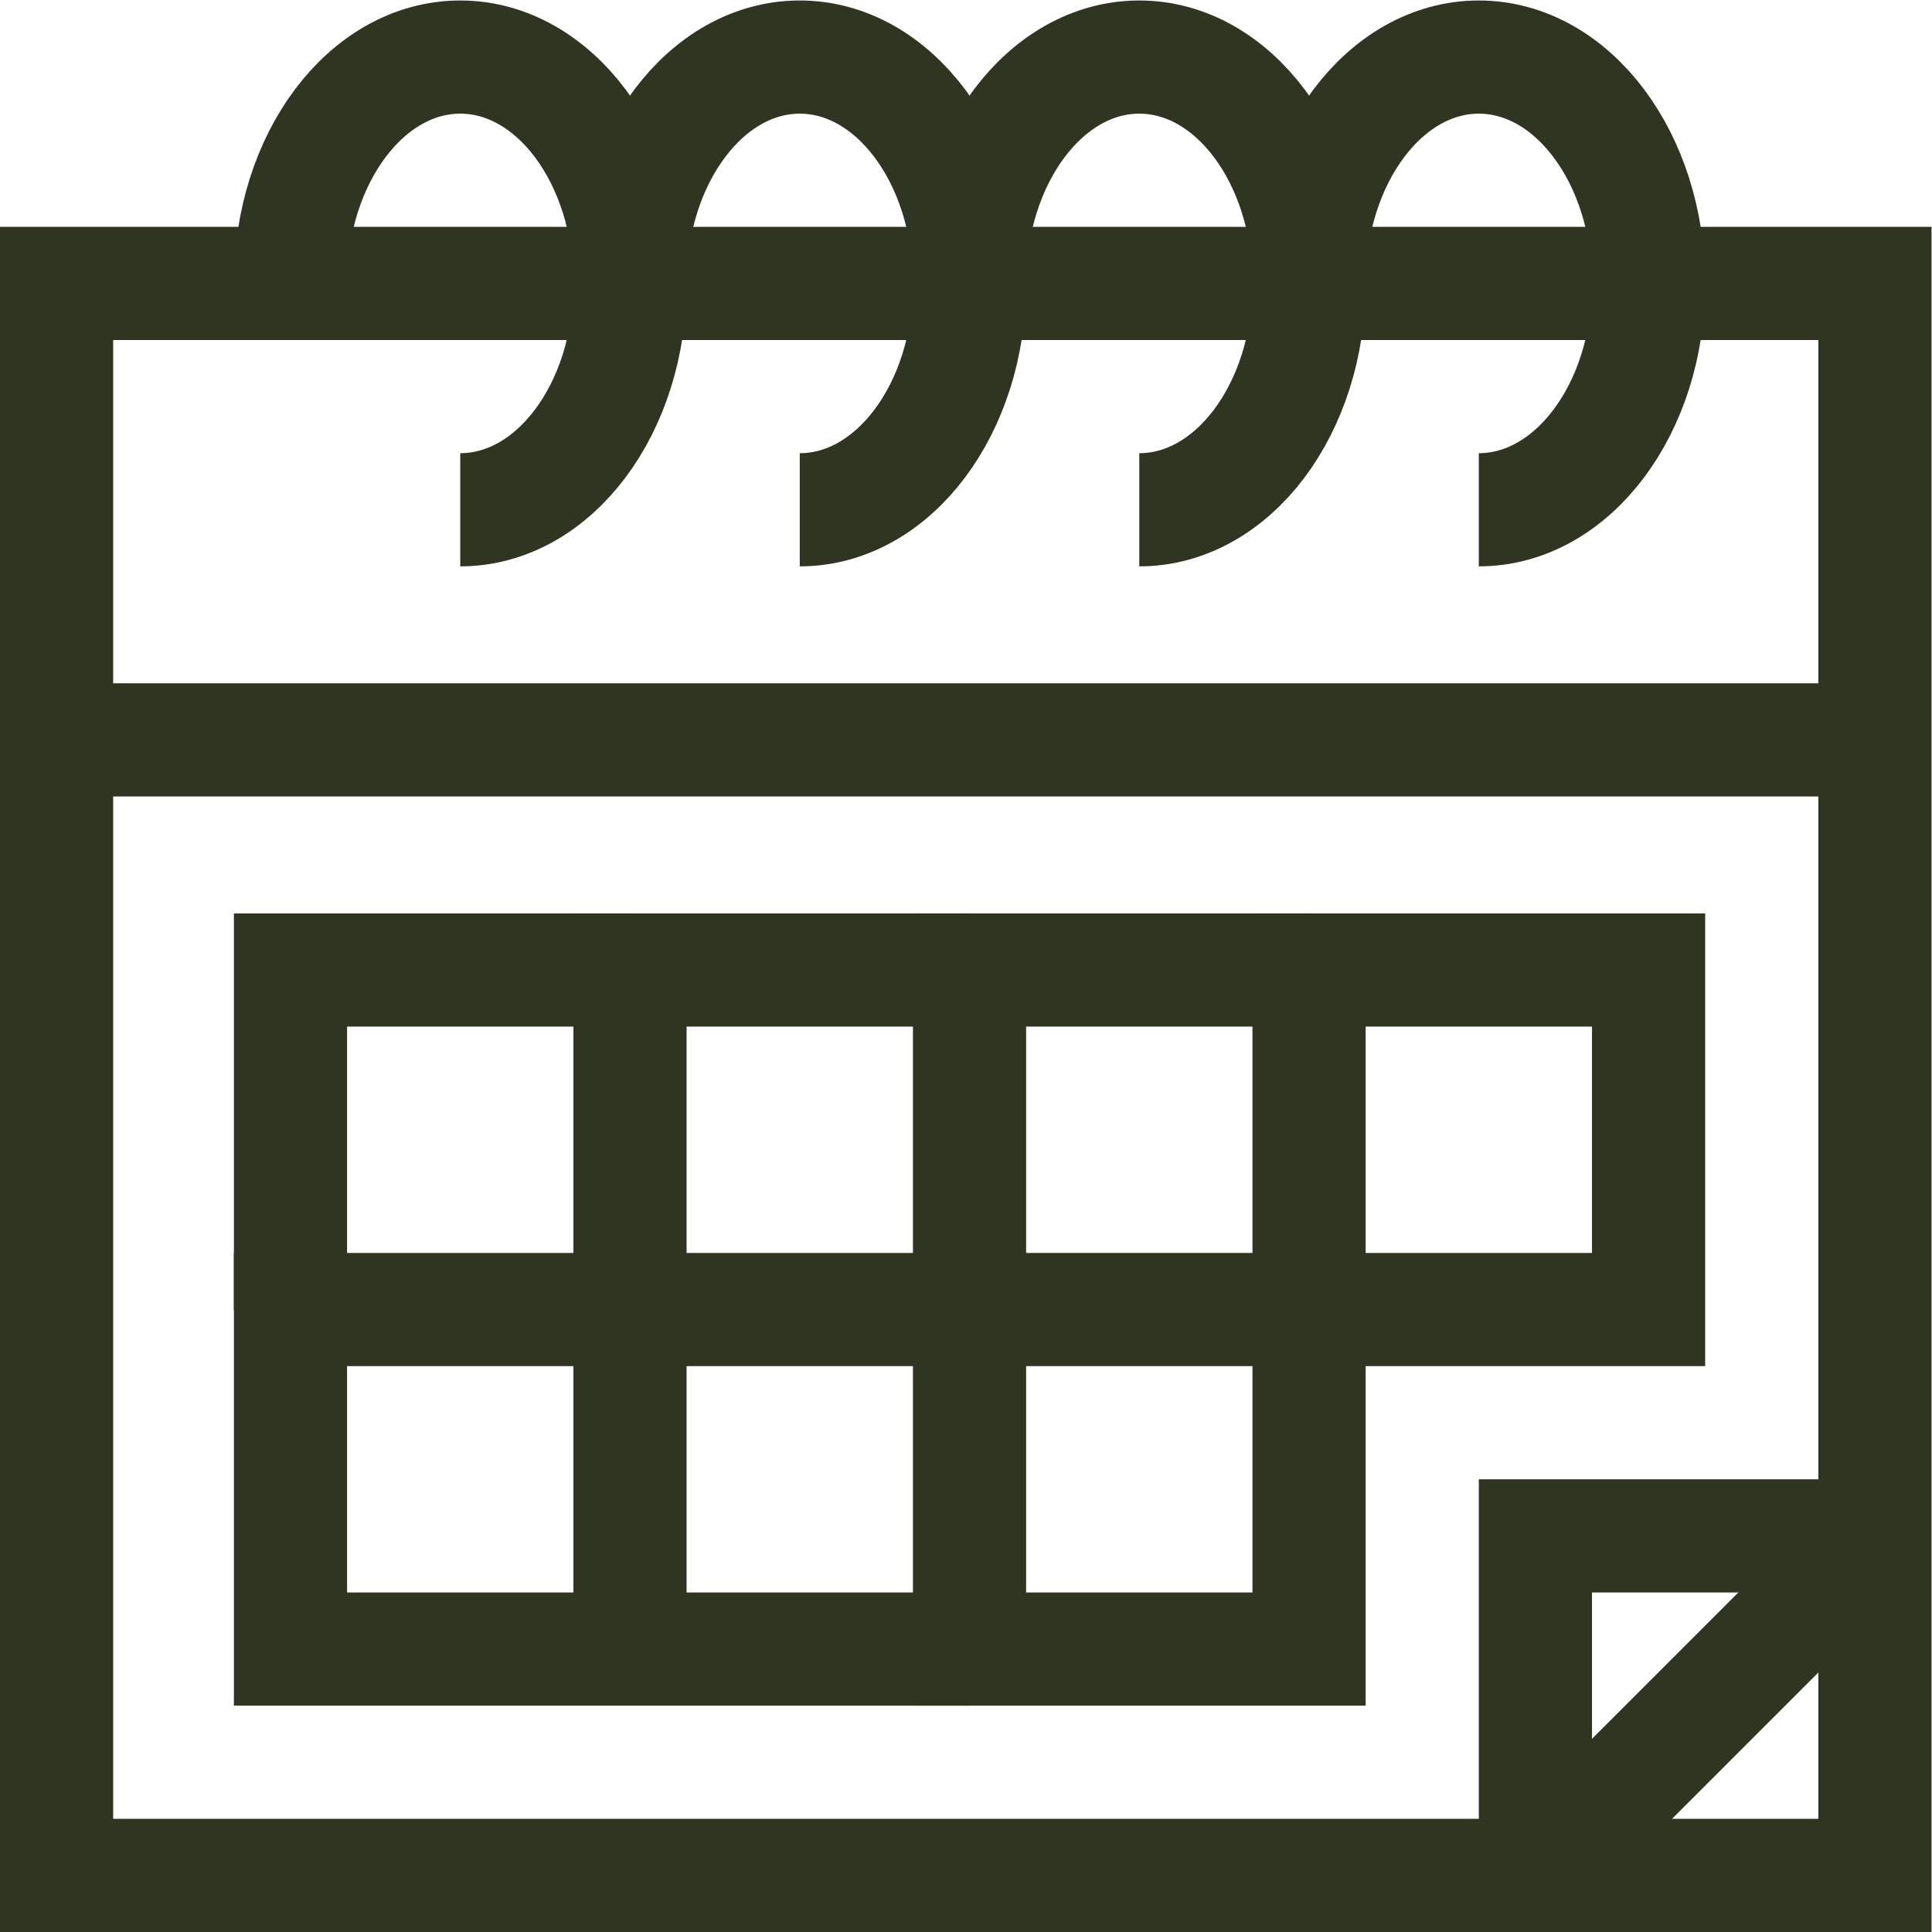 <svg version="1.1" id="svg2271" xml:space="preserve" width="300" height="300" viewBox="0 0 682.667 682.667" xmlns="http://www.w3.org/2000/svg" xmlns:svg="http://www.w3.org/2000/svg" xmlns:xlink="http://www.w3.org/1999/xlink" xmlns:svgjs="http://svgjs.dev/svgjs"><g width="100%" height="100%" transform="matrix(1,0,0,1,0,0)"><defs id="defs2275"><clipPath clipPathUnits="userSpaceOnUse" id="clipPath2285"><path d="M 0,512 H 512 V 0 H 0 Z" id="path2283" fill="#303521" fill-opacity="1" data-original-color="#000000ff" stroke="none" stroke-opacity="1"/></clipPath></defs><g id="g2277" transform="matrix(1.333,0,0,-1.333,0,682.667)"><g id="g2279"><g id="g2281" clip-path="url(#clipPath2285)"><path d="M 497,15 H 15 v 422 h 482 z" style="stroke-linecap: butt; stroke-linejoin: miter; stroke-miterlimit: 10; stroke-dasharray: none;" id="path2287" fill="none" fill-opacity="1" stroke="#303521" stroke-opacity="1" data-original-stroke-color="#000000ff" stroke-width="30" data-original-stroke-width="30"/><g id="g2289" transform="translate(77,437)"><path d="M 0,0 C 0,33.137 20.147,60 45,60 69.853,60 90,33.137 90,0 90,-33.137 69.853,-60 45,-60" style="stroke-linecap: butt; stroke-linejoin: miter; stroke-miterlimit: 10; stroke-dasharray: none;" id="path2291" fill="none" fill-opacity="1" stroke="#303521" stroke-opacity="1" data-original-stroke-color="#000000ff" stroke-width="30" data-original-stroke-width="30"/></g><g id="g2293" transform="translate(167,437)"><path d="M 0,0 C 0,33.137 20.147,60 45,60 69.853,60 90,33.137 90,0 90,-33.137 69.853,-60 45,-60" style="stroke-linecap: butt; stroke-linejoin: miter; stroke-miterlimit: 10; stroke-dasharray: none;" id="path2295" fill="none" fill-opacity="1" stroke="#303521" stroke-opacity="1" data-original-stroke-color="#000000ff" stroke-width="30" data-original-stroke-width="30"/></g><g id="g2297" transform="translate(257,437)"><path d="M 0,0 C 0,33.137 20.147,60 45,60 69.853,60 90,33.137 90,0 90,-33.137 69.853,-60 45,-60" style="stroke-linecap: butt; stroke-linejoin: miter; stroke-miterlimit: 10; stroke-dasharray: none;" id="path2299" fill="none" fill-opacity="1" stroke="#303521" stroke-opacity="1" data-original-stroke-color="#000000ff" stroke-width="30" data-original-stroke-width="30"/></g><g id="g2301" transform="translate(347,437)"><path d="M 0,0 C 0,33.137 20.147,60 45,60 69.853,60 90,33.137 90,0 90,-33.137 69.853,-60 45,-60" style="stroke-linecap: butt; stroke-linejoin: miter; stroke-miterlimit: 10; stroke-dasharray: none;" id="path2303" fill="none" fill-opacity="1" stroke="#303521" stroke-opacity="1" data-original-stroke-color="#000000ff" stroke-width="30" data-original-stroke-width="30"/></g><g id="g2305" transform="translate(15,316)"><path d="M 0,0 H 482" style="stroke-linecap: butt; stroke-linejoin: miter; stroke-miterlimit: 10; stroke-dasharray: none;" id="path2307" fill="none" fill-opacity="1" stroke="#303521" stroke-opacity="1" data-original-stroke-color="#000000ff" stroke-width="30" data-original-stroke-width="30"/></g><g id="g2309" transform="translate(497,105)"><path d="M 0,0 -90,-90" style="stroke-linecap: butt; stroke-linejoin: miter; stroke-miterlimit: 10; stroke-dasharray: none;" id="path2311" fill="none" fill-opacity="1" stroke="#303521" stroke-opacity="1" data-original-stroke-color="#000000ff" stroke-width="30" data-original-stroke-width="30"/></g><g id="g2313" transform="translate(407,15)"><path d="M 0,0 V 90 H 90" style="stroke-linecap: butt; stroke-linejoin: miter; stroke-miterlimit: 10; stroke-dasharray: none;" id="path2315" fill="none" fill-opacity="1" stroke="#303521" stroke-opacity="1" data-original-stroke-color="#000000ff" stroke-width="30" data-original-stroke-width="30"/></g><g id="g2317" transform="translate(77,165)"><path d="M 0,0 V 90 H 90" style="stroke-linecap: butt; stroke-linejoin: miter; stroke-miterlimit: 10; stroke-dasharray: none;" id="path2319" fill="none" fill-opacity="1" stroke="#303521" stroke-opacity="1" data-original-stroke-color="#000000ff" stroke-width="30" data-original-stroke-width="30"/></g><g id="g2321" transform="translate(167,165)"><path d="M 0,0 H -90 V -90 H 90" style="stroke-linecap: butt; stroke-linejoin: miter; stroke-miterlimit: 10; stroke-dasharray: none;" id="path2323" fill="none" fill-opacity="1" stroke="#303521" stroke-opacity="1" data-original-stroke-color="#000000ff" stroke-width="30" data-original-stroke-width="30"/></g><g id="g2325" transform="translate(167,75)"><path d="M 0,0 V 90 H 90" style="stroke-linecap: butt; stroke-linejoin: miter; stroke-miterlimit: 10; stroke-dasharray: none;" id="path2327" fill="none" fill-opacity="1" stroke="#303521" stroke-opacity="1" data-original-stroke-color="#000000ff" stroke-width="30" data-original-stroke-width="30"/></g><path d="m 347,75 h -90 v 90 h 90 z" style="stroke-linecap: butt; stroke-linejoin: miter; stroke-miterlimit: 10; stroke-dasharray: none;" id="path2329" fill="none" fill-opacity="1" stroke="#303521" stroke-opacity="1" data-original-stroke-color="#000000ff" stroke-width="30" data-original-stroke-width="30"/><g id="g2331" transform="translate(167,165)"><path d="M 0,0 V 90 H 90" style="stroke-linecap: butt; stroke-linejoin: miter; stroke-miterlimit: 10; stroke-dasharray: none;" id="path2333" fill="none" fill-opacity="1" stroke="#303521" stroke-opacity="1" data-original-stroke-color="#000000ff" stroke-width="30" data-original-stroke-width="30"/></g><g id="g2335" transform="translate(257,165)"><path d="M 0,0 V 90 H 90" style="stroke-linecap: butt; stroke-linejoin: miter; stroke-miterlimit: 10; stroke-dasharray: none;" id="path2337" fill="none" fill-opacity="1" stroke="#303521" stroke-opacity="1" data-original-stroke-color="#000000ff" stroke-width="30" data-original-stroke-width="30"/></g><path d="m 437,165 h -90 v 90 h 90 z" style="stroke-linecap: butt; stroke-linejoin: miter; stroke-miterlimit: 10; stroke-dasharray: none;" id="path2339" fill="none" fill-opacity="1" stroke="#303521" stroke-opacity="1" data-original-stroke-color="#000000ff" stroke-width="30" data-original-stroke-width="30"/></g></g></g></g></svg>